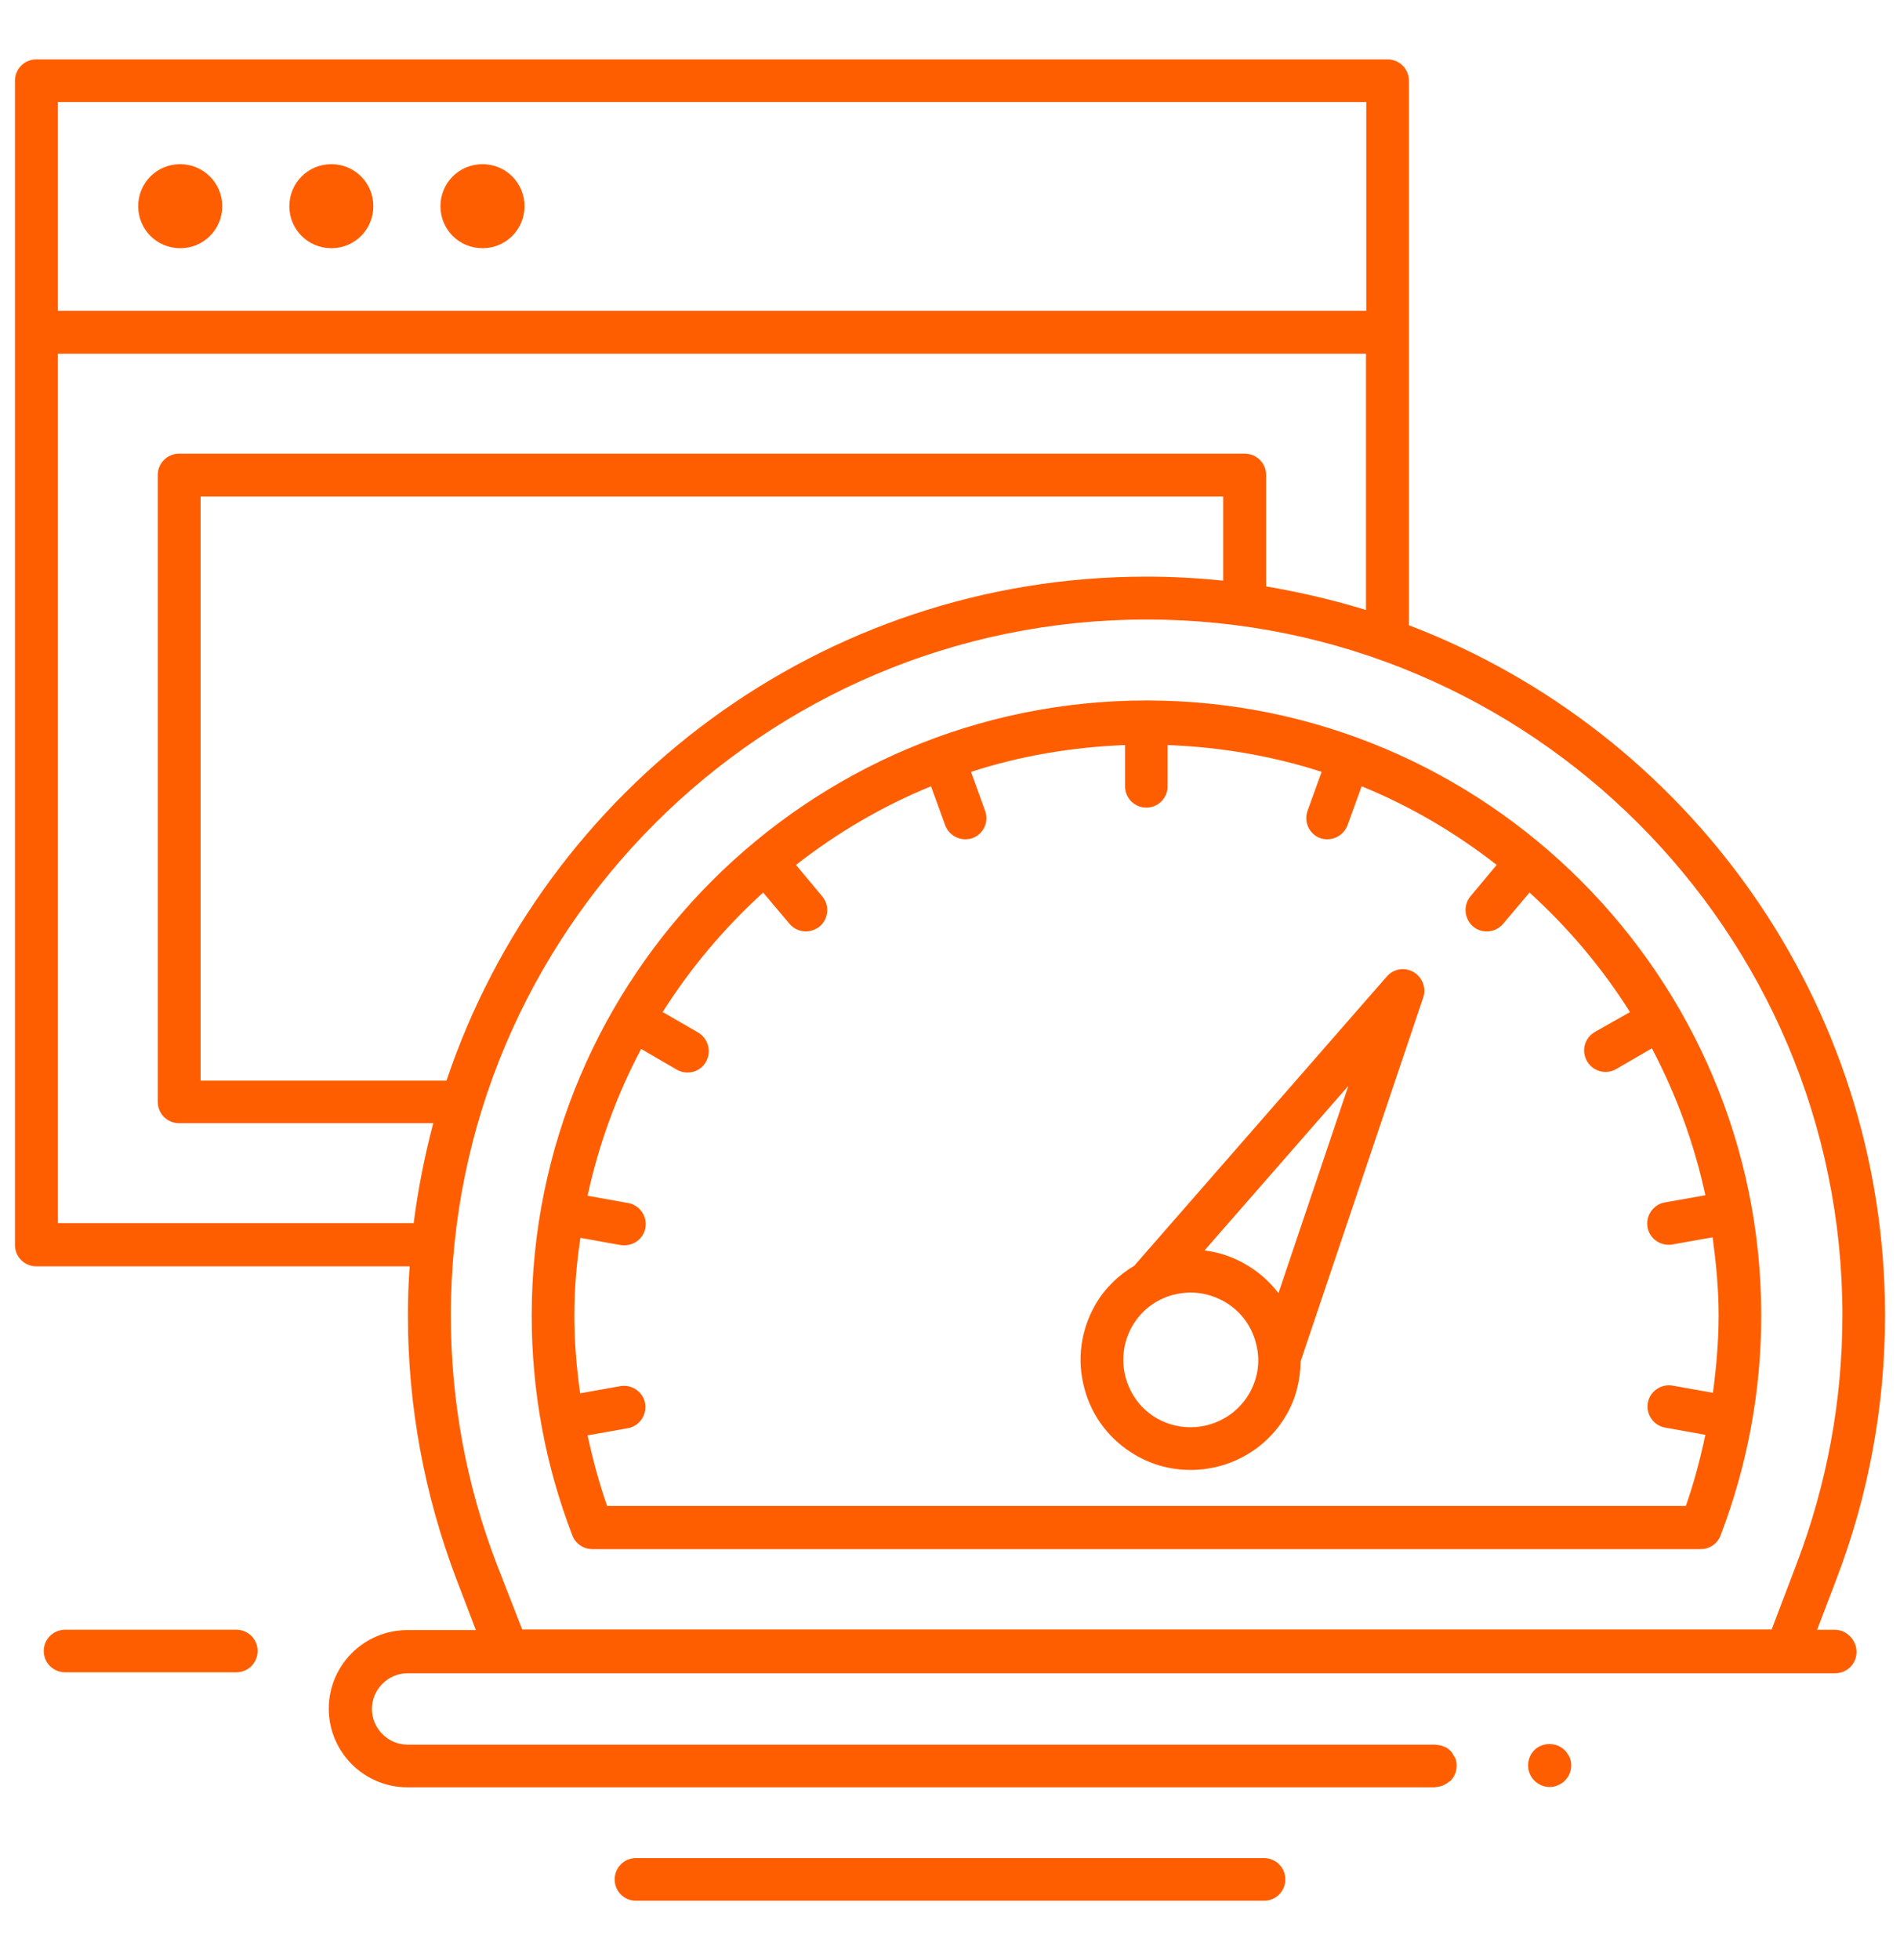 <svg width="32" height="33" viewBox="0 0 32 33" fill="none" xmlns="http://www.w3.org/2000/svg">
<path d="M3.035 2.764C2.642 2.764 2.327 3.079 2.327 3.472C2.327 3.864 2.642 4.179 3.035 4.179C3.428 4.179 3.743 3.864 3.743 3.472C3.743 3.079 3.423 2.764 3.035 2.764Z" fill="#FF5E00"/>
<path d="M5.581 2.764C5.188 2.764 4.873 3.079 4.873 3.472C4.873 3.864 5.188 4.179 5.581 4.179C5.973 4.179 6.288 3.864 6.288 3.472C6.288 3.079 5.973 2.764 5.581 2.764Z" fill="#FF5E00"/>
<path d="M8.126 2.764C7.733 2.764 7.418 3.079 7.418 3.472C7.418 3.864 7.733 4.179 8.126 4.179C8.519 4.179 8.834 3.864 8.834 3.472C8.834 3.079 8.519 2.764 8.126 2.764Z" fill="#FF5E00"/>
<path d="M19.311 11.793C13.6 11.793 8.955 16.438 8.955 22.149C8.955 23.42 9.183 24.666 9.639 25.849C9.692 25.989 9.828 26.081 9.973 26.081H28.645C28.795 26.081 28.926 25.989 28.979 25.849C29.43 24.666 29.663 23.42 29.663 22.149C29.663 16.438 25.018 11.793 19.311 11.793ZM28.393 25.354H10.225C10.09 24.966 9.983 24.569 9.896 24.166L10.575 24.045C10.768 24.011 10.899 23.822 10.865 23.628C10.832 23.434 10.642 23.303 10.448 23.337L9.77 23.458C9.711 23.027 9.673 22.59 9.673 22.149C9.673 21.703 9.711 21.267 9.775 20.84L10.453 20.962C10.473 20.966 10.497 20.966 10.516 20.966C10.686 20.966 10.841 20.845 10.87 20.671C10.904 20.477 10.773 20.288 10.579 20.254L9.896 20.132C10.085 19.26 10.39 18.43 10.798 17.66L11.399 18.009C11.457 18.043 11.52 18.057 11.578 18.057C11.704 18.057 11.825 17.994 11.889 17.878C11.99 17.703 11.927 17.485 11.758 17.383L11.161 17.039C11.632 16.292 12.204 15.618 12.853 15.027L13.294 15.55C13.367 15.638 13.469 15.681 13.571 15.681C13.653 15.681 13.736 15.652 13.804 15.599C13.954 15.473 13.978 15.245 13.847 15.09L13.406 14.562C14.095 14.023 14.861 13.572 15.68 13.238L15.918 13.892C15.971 14.038 16.111 14.13 16.257 14.13C16.296 14.13 16.339 14.125 16.378 14.111C16.567 14.043 16.659 13.834 16.591 13.65L16.354 12.995C17.173 12.729 18.046 12.578 18.948 12.544V13.238C18.948 13.437 19.108 13.597 19.307 13.597C19.505 13.597 19.665 13.437 19.665 13.238V12.544C20.567 12.578 21.435 12.729 22.259 12.995L22.022 13.65C21.954 13.839 22.051 14.043 22.235 14.111C22.274 14.125 22.318 14.13 22.356 14.13C22.502 14.13 22.642 14.038 22.696 13.892L22.933 13.238C23.753 13.572 24.519 14.023 25.207 14.562L24.766 15.09C24.64 15.24 24.659 15.468 24.81 15.599C24.878 15.657 24.96 15.681 25.042 15.681C25.144 15.681 25.246 15.638 25.319 15.55L25.76 15.027C26.41 15.618 26.982 16.292 27.452 17.039L26.861 17.374C26.686 17.475 26.628 17.694 26.73 17.868C26.798 17.985 26.919 18.047 27.04 18.047C27.103 18.047 27.161 18.033 27.219 17.999L27.821 17.65C28.228 18.421 28.533 19.25 28.722 20.123L28.039 20.244C27.845 20.278 27.714 20.467 27.748 20.661C27.777 20.835 27.932 20.957 28.102 20.957C28.121 20.957 28.145 20.957 28.165 20.952L28.844 20.831C28.902 21.262 28.945 21.694 28.945 22.14C28.945 22.581 28.907 23.017 28.849 23.449L28.17 23.328C27.976 23.294 27.787 23.424 27.753 23.618C27.719 23.812 27.85 24.002 28.044 24.035L28.722 24.157C28.635 24.569 28.529 24.966 28.393 25.354Z" fill="#FF5E00"/>
<path d="M23.806 16.365C23.656 16.277 23.467 16.311 23.355 16.442L19.103 21.31C18.836 21.47 18.608 21.688 18.448 21.965C18.201 22.396 18.133 22.896 18.264 23.376C18.39 23.856 18.701 24.253 19.127 24.5C19.418 24.67 19.738 24.748 20.053 24.748C20.698 24.748 21.324 24.413 21.668 23.817C21.828 23.541 21.901 23.23 21.905 22.92L23.971 16.791C24.024 16.631 23.956 16.452 23.806 16.365ZM21.042 23.458C20.727 24.001 20.034 24.19 19.486 23.88C19.224 23.73 19.04 23.487 18.958 23.191C18.88 22.896 18.919 22.59 19.069 22.328C19.219 22.067 19.462 21.878 19.758 21.8C19.855 21.776 19.956 21.761 20.053 21.761C20.247 21.761 20.441 21.814 20.616 21.911C20.882 22.062 21.072 22.309 21.149 22.6C21.232 22.891 21.193 23.191 21.042 23.458ZM21.532 21.771C21.382 21.577 21.198 21.412 20.979 21.286C20.761 21.16 20.529 21.082 20.286 21.053L22.71 18.28L21.532 21.771Z" fill="#FF5E00"/>
<path d="M21.29 31.283H10.71C10.512 31.283 10.352 31.443 10.352 31.642C10.352 31.841 10.512 32.001 10.71 32.001H21.29C21.488 32.001 21.648 31.841 21.648 31.642C21.648 31.443 21.488 31.283 21.29 31.283Z" fill="#FF5E00"/>
<path d="M30.904 27.439H30.604L30.928 26.59C31.471 25.17 31.748 23.672 31.748 22.149C31.748 16.845 28.412 12.312 23.729 10.527V5.601C23.729 5.596 23.729 5.592 23.729 5.592V1.359C23.729 1.16 23.569 1 23.37 1H0.611C0.412 1 0.252 1.16 0.252 1.359V5.596V5.601V20.961C0.252 21.16 0.412 21.32 0.611 21.32H6.899C6.88 21.596 6.87 21.868 6.87 22.149C6.87 23.676 7.147 25.17 7.69 26.595L8.015 27.444H6.861C6.133 27.444 5.537 28.035 5.537 28.767C5.537 29.494 6.128 30.091 6.861 30.091H24.17C24.175 30.091 24.179 30.086 24.189 30.086C24.271 30.081 24.349 30.047 24.407 29.994C24.412 29.989 24.422 29.989 24.427 29.984C24.495 29.916 24.533 29.824 24.533 29.727C24.533 29.679 24.524 29.63 24.504 29.587C24.499 29.577 24.49 29.572 24.485 29.562C24.47 29.529 24.451 29.499 24.427 29.475C24.398 29.446 24.364 29.422 24.325 29.407C24.31 29.402 24.296 29.398 24.286 29.393C24.257 29.383 24.233 29.378 24.204 29.378C24.194 29.378 24.184 29.373 24.175 29.373H6.865C6.536 29.373 6.264 29.102 6.264 28.772C6.264 28.442 6.536 28.171 6.865 28.171H8.538H8.543H30.08H30.085H30.909C31.108 28.171 31.268 28.011 31.268 27.812C31.268 27.613 31.103 27.439 30.904 27.439ZM0.975 1.718H23.011V5.233H0.975V1.718ZM0.975 20.598V5.955H23.006V10.27C22.458 10.101 21.896 9.97 21.324 9.873V7.996C21.324 7.798 21.164 7.638 20.965 7.638H3.016C2.817 7.638 2.657 7.798 2.657 7.996V18.552C2.657 18.75 2.817 18.91 3.016 18.91H7.297C7.152 19.458 7.04 20.021 6.967 20.593H0.975V20.598ZM7.52 18.193H3.379V8.36H20.601V9.776C20.175 9.732 19.743 9.708 19.307 9.708C13.833 9.708 9.173 13.267 7.52 18.193ZM8.364 26.328C7.85 24.99 7.593 23.579 7.593 22.144C7.593 15.686 12.848 10.43 19.311 10.43C25.775 10.43 31.03 15.686 31.03 22.144C31.03 23.584 30.768 24.99 30.259 26.328L29.838 27.434H8.795L8.364 26.328Z" fill="#FF5E00"/>
<path d="M3.981 27.438H1.096C0.897 27.438 0.737 27.598 0.737 27.796C0.737 27.995 0.897 28.155 1.096 28.155H3.981C4.179 28.155 4.339 27.995 4.339 27.796C4.339 27.598 4.179 27.438 3.981 27.438Z" fill="#FF5E00"/>
<path d="M26.352 29.465C26.216 29.329 25.973 29.329 25.842 29.465C25.808 29.499 25.779 29.538 25.765 29.581C25.745 29.625 25.736 29.674 25.736 29.722C25.736 29.819 25.774 29.911 25.842 29.979C25.876 30.013 25.915 30.037 25.959 30.057C26.002 30.076 26.051 30.086 26.099 30.086C26.148 30.086 26.192 30.076 26.235 30.057C26.284 30.037 26.322 30.013 26.356 29.979C26.424 29.911 26.463 29.819 26.463 29.722C26.463 29.674 26.453 29.625 26.434 29.581C26.41 29.538 26.385 29.499 26.352 29.465Z" fill="#FF5E00"/>
</svg>
